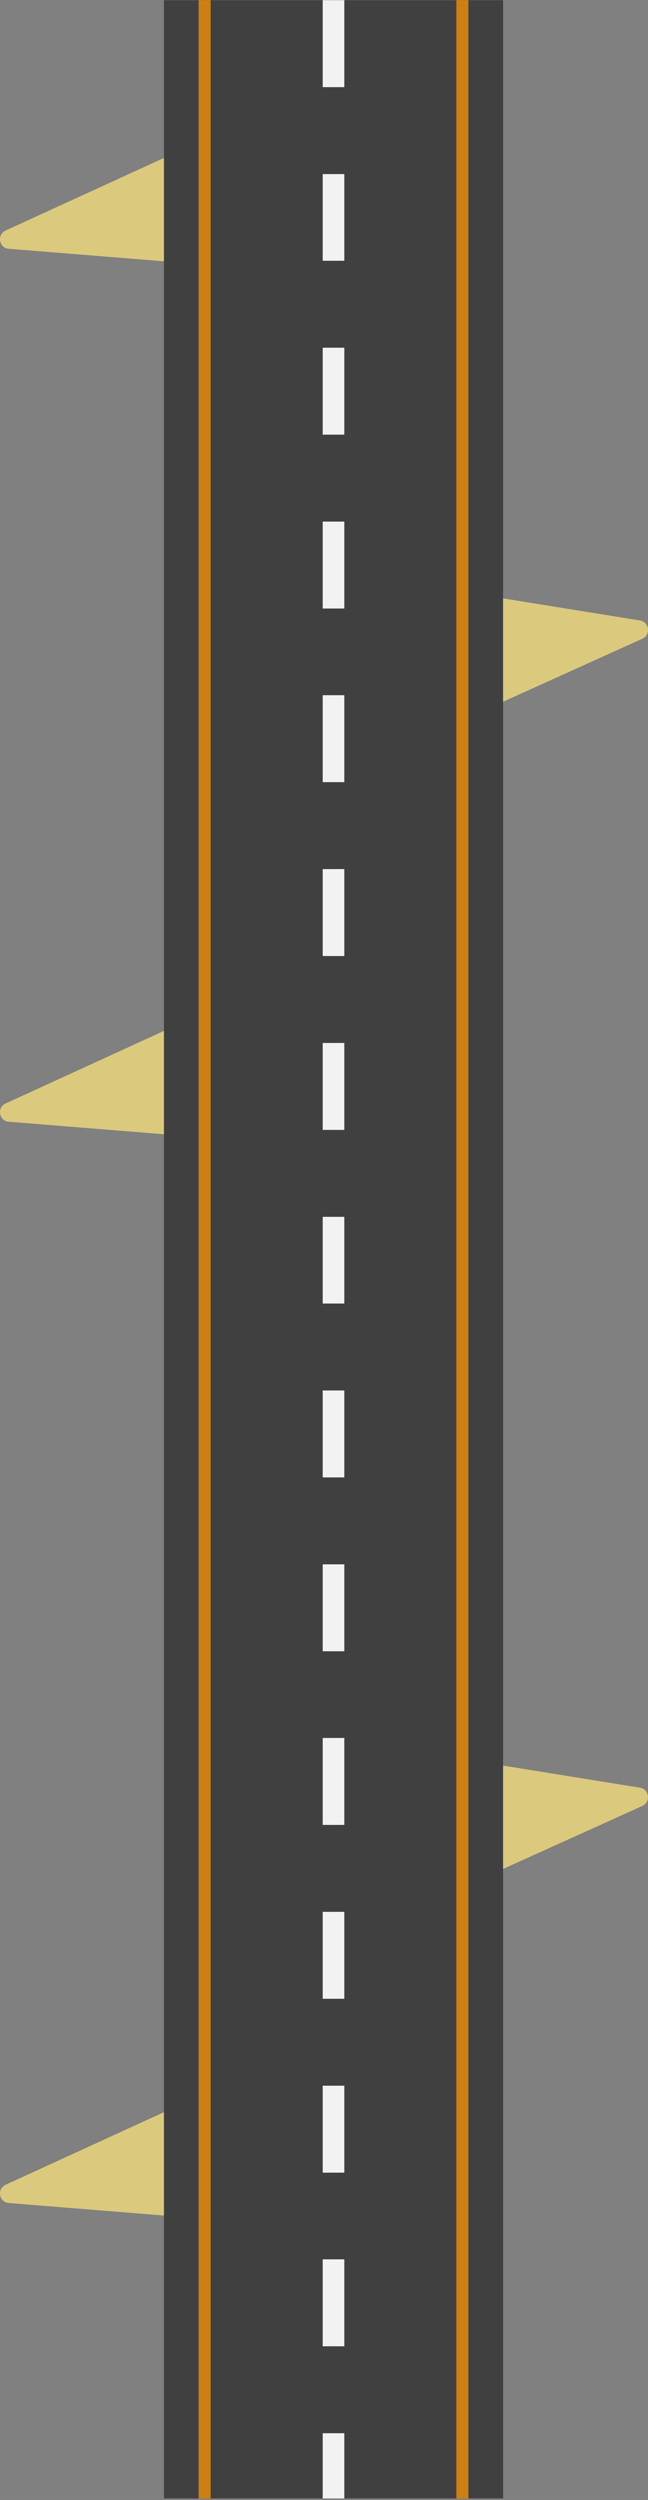 <svg xmlns="http://www.w3.org/2000/svg" width="280" height="1080" viewBox="0 0 280 1080" fill="none"><rect x="0" y="0" width="280" height="1080" fill="#808080" stroke="none"/><path d="M116.75 960.843V891.436L2.42 943.828C-1.419 945.592 -0.485 951.402 3.769 951.713L116.75 960.843Z" fill="#DBC97D"></path><path d="M161.469 832.674V753.722L276.526 772.293C280.572 772.915 281.298 778.517 277.563 780.177L161.469 832.674Z" fill="#DBC97D"></path><path d="M116.75 493.722V424.314L2.42 476.707C-1.419 478.471 -0.485 484.281 3.769 484.592L116.75 493.722Z" fill="#DBC97D"></path><path d="M116.75 116.601V47.193L2.42 99.586C-1.419 101.35 -0.485 107.16 3.769 107.471L116.75 116.601Z" fill="#DBC97D"></path><path d="M161.469 328.432V249.479L276.526 268.05C280.572 268.673 281.298 274.275 277.563 275.935L161.469 328.432Z" fill="#DBC97D"></path><path d="M217.381 0.09H70.838V1079.34H217.381V0.09Z" fill="#404040"></path><path d="M148.779 1079.34H139.441V1051.17H148.779V1079.34ZM148.779 1013.61H139.441V976.053H148.779V1013.61ZM148.779 938.603H139.441V901.045H148.779V938.603ZM148.779 863.487H139.441V825.93H148.779V863.487ZM148.779 788.372H139.441V750.814H148.779V788.372ZM148.779 713.364H139.441V675.806H148.779V713.364ZM148.779 638.249H139.441V600.691H148.779V638.249ZM148.779 563.133H139.441V525.683H148.779V563.133ZM148.779 488.125H139.441V450.568H148.779V488.125ZM148.779 413.01H139.441V375.452H148.779V413.01ZM148.779 337.894H139.441V300.337H148.779V337.894ZM148.779 262.887H139.441V225.329H148.779V262.887ZM148.779 187.771H139.441V150.213H148.779V187.771ZM148.779 112.656H139.441V75.206H148.779V112.656ZM148.779 37.648H139.441V0.09H148.779V37.648Z" fill="#F2F2F2"></path><path d="M91.026 0.09H85.838V1079.34H91.026V0.09Z" fill="#CC8014"></path><path d="M202.381 0.09H197.193V1079.34H202.381V0.09Z" fill="#CC8014"></path></svg>
